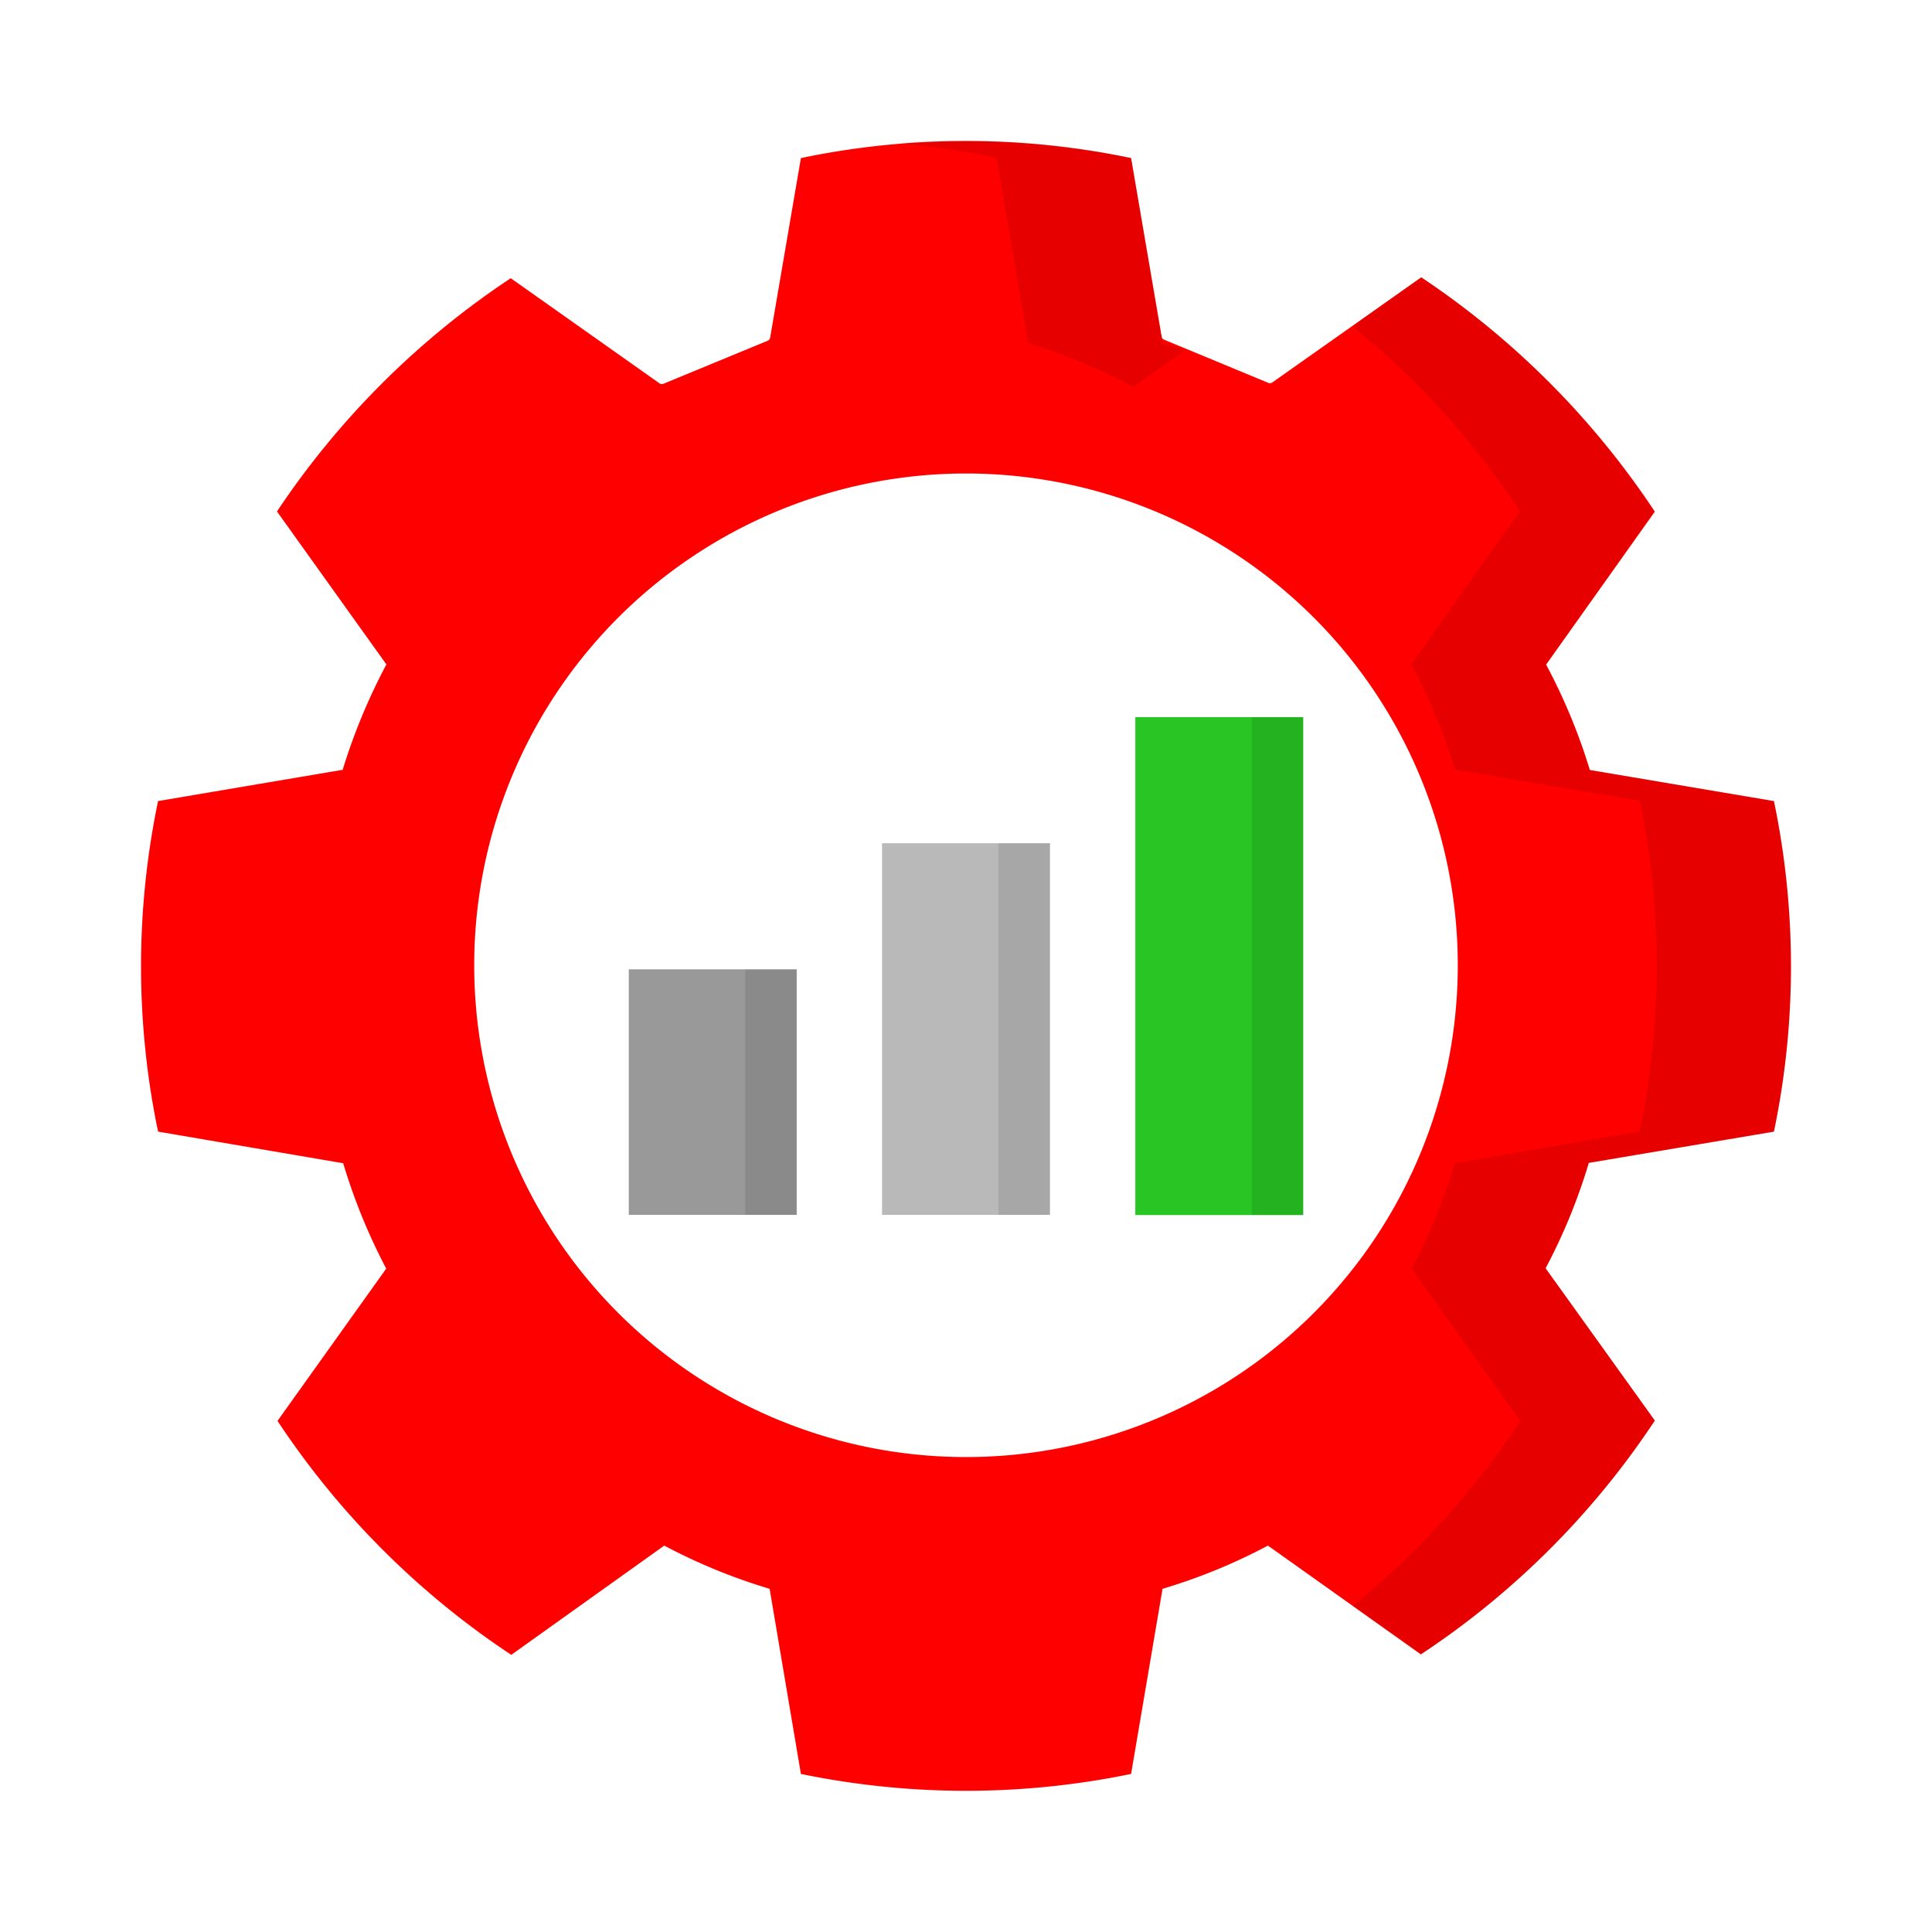 <?xml version="1.0" encoding="UTF-8"?> <svg xmlns="http://www.w3.org/2000/svg" xmlns:xlink="http://www.w3.org/1999/xlink" xmlns:svgjs="http://svgjs.com/svgjs" width="512" height="512" x="0" y="0" viewBox="0 0 110 110" style="enable-background:new 0 0 512 512" xml:space="preserve" class=""> <g> <path xmlns="http://www.w3.org/2000/svg" d="m101 64.43a46.13 46.13 0 0 0 0-18.82l-10.48-1.77a33.24 33.24 0 0 0 -2.49-6l6.19-8.71a47.72 47.72 0 0 0 -13.3-13.34l-8.5 6a.26.26 0 0 1 -.23 0l-5.91-2.45a.22.22 0 0 1 -.14-.17l-1.74-10.17a46 46 0 0 0 -18.8 0l-1.75 10.22a.24.24 0 0 1 -.14.18l-5.91 2.44a.24.24 0 0 1 -.23 0l-8.49-6a47.63 47.63 0 0 0 -13.31 13.28l6.23 8.71a34 34 0 0 0 -2.49 6l-10.51 1.78a46.13 46.13 0 0 0 0 18.82l10.54 1.8a33.54 33.54 0 0 0 2.45 6l-6.19 8.67a47.21 47.21 0 0 0 13.31 13.32l8.71-6.22a32.85 32.85 0 0 0 6 2.46l1.78 10.54a46.5 46.5 0 0 0 18.8 0l1.79-10.54a32.56 32.56 0 0 0 6-2.46l8.71 6.19a47.08 47.08 0 0 0 13.32-13.31l-6.22-8.67a32.85 32.85 0 0 0 2.46-6zm-37.57 17.23a28 28 0 1 1 19.57-26.66 28 28 0 0 1 -19.57 26.66z" fill="#ff0000" data-original="#f76c82" class=""></path> <g xmlns="http://www.w3.org/2000/svg" opacity=".1"> <path d="m66.19 19.51-1.79-10.51a44.22 44.22 0 0 0 -9.4-1c-1.29 0-2.56 0-3.82.15a43 43 0 0 1 5.57.85l1.79 10.53a35.28 35.28 0 0 1 6 2.5l2.91-2.08c-.45-.18-.85-.31-1.26-.44zm34.81 44.93a46.18 46.18 0 0 0 0-18.83l-10.5-1.77a34.88 34.88 0 0 0 -2.5-6l6.18-8.71a47.26 47.26 0 0 0 -13.26-13.35l-3.92 2.79a46.92 46.92 0 0 1 9.54 10.54l-6.18 8.71a34 34 0 0 1 2.48 6l10.52 1.77a46.18 46.18 0 0 1 0 18.83l-10.53 1.81a32.52 32.52 0 0 1 -2.45 6l6.18 8.68a47 47 0 0 1 -9.56 10.55l3.89 2.76a46.88 46.88 0 0 0 13.32-13.33l-6.21-8.68a32.52 32.52 0 0 0 2.45-6z" fill="#000000" data-original="#434a54" class=""></path> </g> <path xmlns="http://www.w3.org/2000/svg" d="m35.8 55.19h9.56v13.98h-9.56z" fill="#999999" data-original="#4fc0e8" class=""></path> <path xmlns="http://www.w3.org/2000/svg" d="m42.43 55.19h2.93v13.98h-2.93z" opacity=".1" fill="#000000" data-original="#000000" class=""></path> <path xmlns="http://www.w3.org/2000/svg" d="m50.22 48.01h9.56v21.16h-9.56z" fill="#b9b9b9" data-original="#fbd277" class=""></path> <path xmlns="http://www.w3.org/2000/svg" d="m56.85 48.01h2.93v21.16h-2.93z" opacity=".1" fill="#000000" data-original="#000000" class=""></path> <path xmlns="http://www.w3.org/2000/svg" d="m64.64 40.83h9.56v28.35h-9.56z" fill="#28c525" data-original="#9ed26a" class=""></path> <path xmlns="http://www.w3.org/2000/svg" d="m71.27 40.83h2.93v28.35h-2.93z" opacity=".1" fill="#000000" data-original="#000000" class=""></path> </g> </svg> 